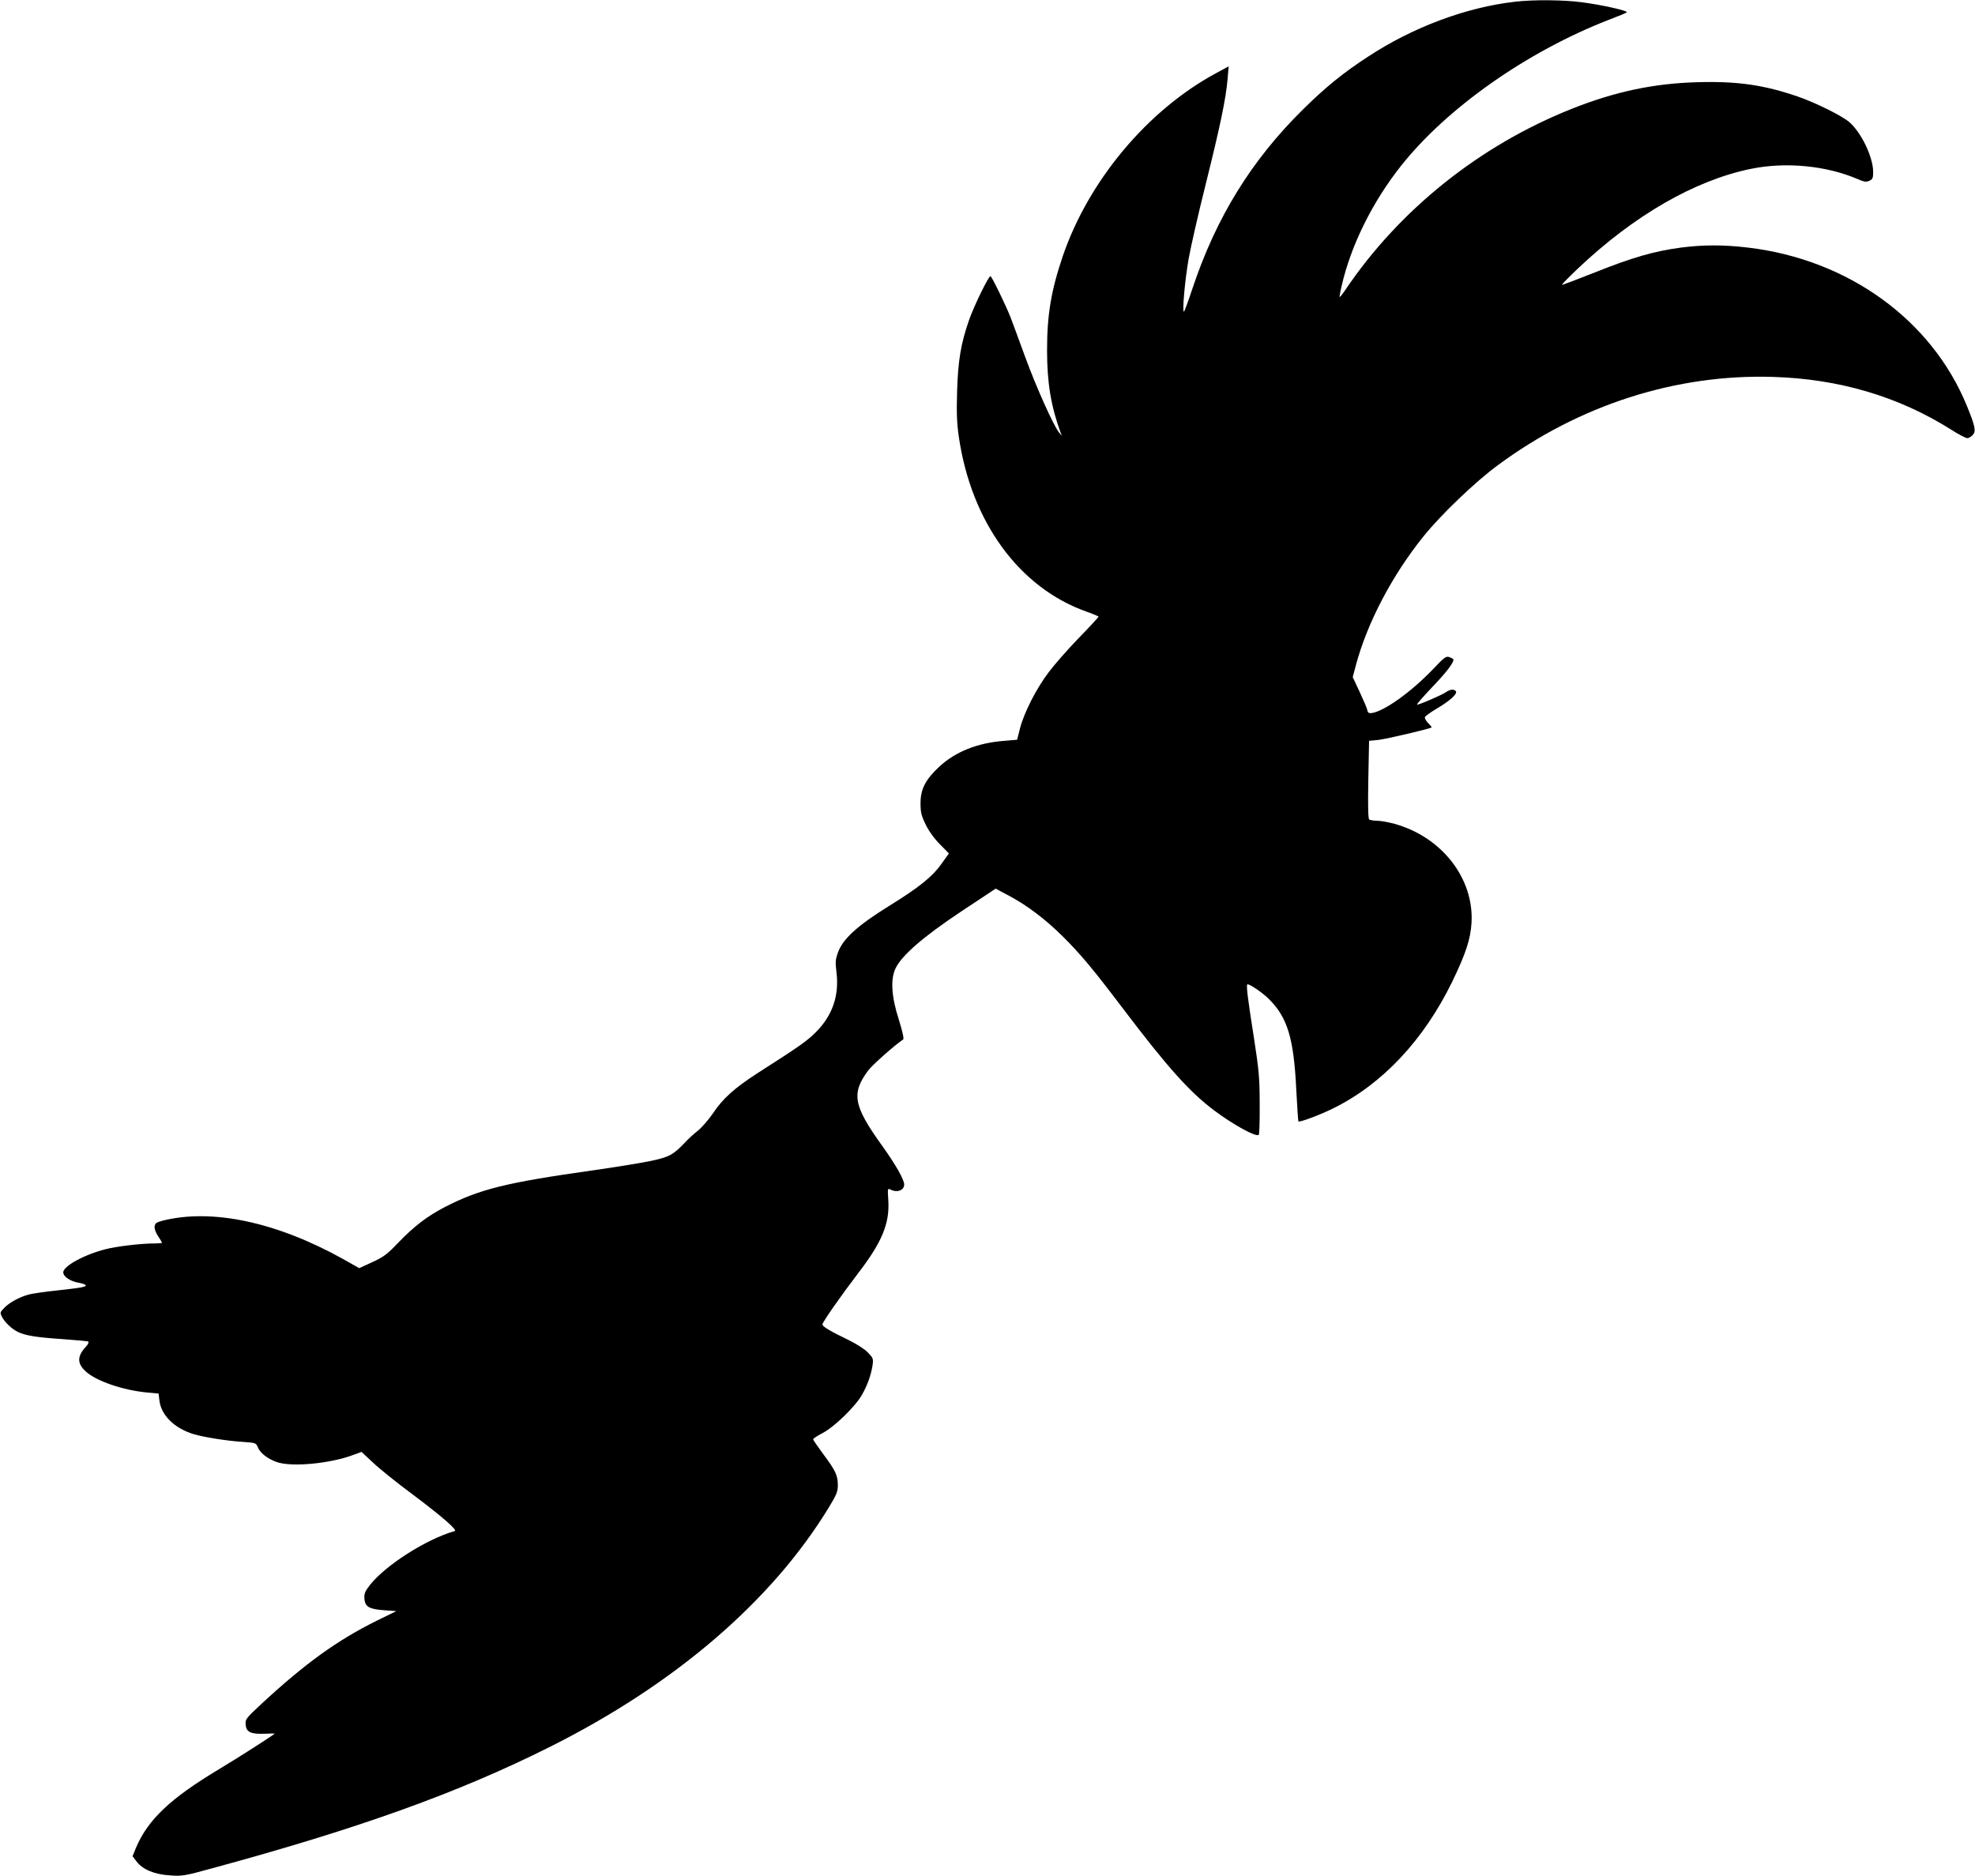  <svg version="1.0" xmlns="http://www.w3.org/2000/svg"
 width="1280pt" height="1216pt" viewBox="0 0 1280 1216"
 preserveAspectRatio="xMidYMid meet"><g transform="translate(0,1216) scale(0.1,-0.1)"
fill="#000000" stroke="none">
<path d="M9820 12149 c-317 -36 -663 -165 -955 -357 -160 -104 -275 -198 -419
-340 -336 -331 -566 -704 -720 -1169 -26 -79 -50 -143 -53 -143 -12 0 7 209
31 345 14 77 63 293 110 480 94 377 132 560 142 683 l7 82 -81 -44 c-444 -239
-827 -697 -994 -1186 -76 -224 -102 -381 -102 -610 0 -211 25 -361 88 -535 l8
-20 -17 20 c-37 45 -148 293 -220 489 -42 115 -85 232 -96 260 -31 79 -122
266 -130 266 -12 0 -106 -191 -138 -283 -53 -151 -72 -263 -78 -462 -4 -139
-2 -206 11 -295 80 -553 392 -981 829 -1135 42 -15 77 -30 77 -32 0 -3 -58
-66 -129 -139 -72 -74 -159 -174 -195 -222 -81 -107 -159 -262 -185 -362 l-19
-75 -83 -7 c-174 -13 -318 -71 -422 -168 -89 -83 -121 -145 -121 -236 0 -60 5
-81 34 -140 21 -43 56 -91 92 -127 l58 -59 -46 -64 c-61 -87 -146 -155 -343
-277 -200 -124 -297 -211 -329 -298 -18 -49 -19 -65 -11 -129 19 -152 -25
-281 -132 -389 -59 -59 -104 -91 -384 -270 -145 -94 -221 -162 -284 -257 -28
-41 -72 -92 -98 -113 -27 -21 -64 -55 -83 -76 -76 -80 -103 -95 -222 -120 -62
-13 -228 -40 -368 -60 -574 -81 -742 -123 -969 -240 -113 -59 -198 -124 -300
-230 -71 -75 -96 -93 -168 -126 l-85 -39 -106 60 c-430 239 -849 328 -1167
248 -42 -11 -50 -17 -53 -38 -2 -15 8 -42 23 -63 14 -21 25 -40 25 -42 0 -3
-25 -5 -55 -5 -81 0 -241 -19 -310 -37 -139 -35 -275 -110 -275 -150 0 -28 46
-59 102 -68 21 -4 40 -10 43 -15 7 -11 -25 -17 -189 -35 -77 -8 -158 -20 -180
-26 -60 -16 -127 -53 -159 -87 -27 -28 -28 -31 -14 -58 19 -36 62 -77 102 -97
48 -24 123 -36 291 -47 86 -6 161 -13 166 -16 5 -4 -1 -18 -15 -33 -57 -61
-58 -107 -4 -158 67 -64 242 -124 400 -139 l75 -7 5 -44 c11 -96 97 -181 222
-219 68 -20 211 -43 317 -50 84 -6 87 -6 99 -35 15 -37 61 -73 120 -95 95 -35
349 -12 503 47 l49 18 73 -68 c39 -38 155 -131 256 -206 196 -147 295 -234
275 -239 -184 -53 -445 -219 -548 -348 -34 -44 -40 -57 -37 -92 4 -52 32 -67
135 -74 l72 -5 -127 -62 c-258 -128 -465 -278 -745 -537 -103 -96 -108 -102
-105 -137 4 -48 33 -62 121 -59 37 2 67 2 67 1 0 -5 -237 -157 -361 -231 -315
-189 -461 -327 -538 -510 l-22 -54 27 -35 c39 -51 115 -83 216 -89 78 -6 95
-3 273 46 951 258 1597 490 2191 788 808 405 1435 943 1805 1550 50 82 59 103
59 144 0 65 -15 96 -94 202 -36 49 -66 92 -66 97 0 4 28 23 63 41 77 41 212
173 254 248 36 64 58 127 68 190 6 43 4 48 -31 84 -21 22 -75 56 -128 82 -113
54 -166 86 -166 99 0 14 114 178 230 330 158 205 207 327 197 477 -5 73 -4 77
13 68 43 -23 90 -6 90 32 0 32 -55 129 -144 253 -186 259 -200 338 -88 488 29
37 173 165 225 199 7 4 -3 49 -28 130 -48 148 -55 263 -20 333 41 84 179 203
420 364 l228 151 86 -46 c114 -60 236 -152 346 -261 118 -117 199 -214 395
-473 289 -381 428 -536 588 -657 124 -93 273 -175 290 -159 4 4 7 94 6 199 0
169 -5 220 -36 422 -42 264 -53 355 -43 355 18 0 101 -57 140 -97 119 -118
160 -254 176 -583 6 -113 12 -207 14 -209 8 -7 145 44 230 87 316 157 582 441
766 817 89 184 120 278 126 385 16 287 -193 555 -499 640 -40 11 -91 20 -113
20 -22 0 -45 4 -51 8 -7 5 -9 83 -6 258 l5 252 61 6 c51 6 334 72 344 81 2 2
-8 14 -22 28 -14 14 -24 32 -21 39 3 7 39 33 80 57 81 48 131 93 121 110 -10
15 -38 14 -62 -4 -30 -21 -185 -87 -190 -82 -3 3 42 54 99 114 90 94 137 155
137 178 0 3 -11 10 -25 15 -23 9 -32 2 -112 -82 -142 -147 -312 -268 -393
-280 -18 -2 -25 2 -28 17 -1 11 -24 64 -49 118 l-46 98 21 79 c74 275 235 582
439 835 112 139 335 353 481 460 529 391 1155 591 1782 572 430 -13 814 -127
1154 -341 48 -31 96 -56 106 -56 9 0 25 9 35 20 23 25 17 56 -38 190 -228 557
-769 948 -1417 1025 -159 19 -289 19 -437 0 -172 -23 -311 -63 -552 -159 -118
-47 -216 -84 -218 -82 -2 2 45 50 104 106 362 343 755 570 1118 645 227 47
490 22 695 -66 41 -18 55 -20 75 -11 22 10 25 18 25 59 -1 95 -76 253 -154
321 -47 41 -214 124 -331 165 -223 77 -397 102 -658 94 -280 -8 -531 -61 -812
-173 -595 -237 -1116 -654 -1465 -1172 -19 -28 -36 -49 -38 -48 -1 2 4 35 13
72 60 263 199 544 385 779 298 376 816 740 1345 946 61 23 114 45 118 49 11
10 -159 48 -288 65 -119 16 -315 18 -435 4z"/>
</g>
</svg>
